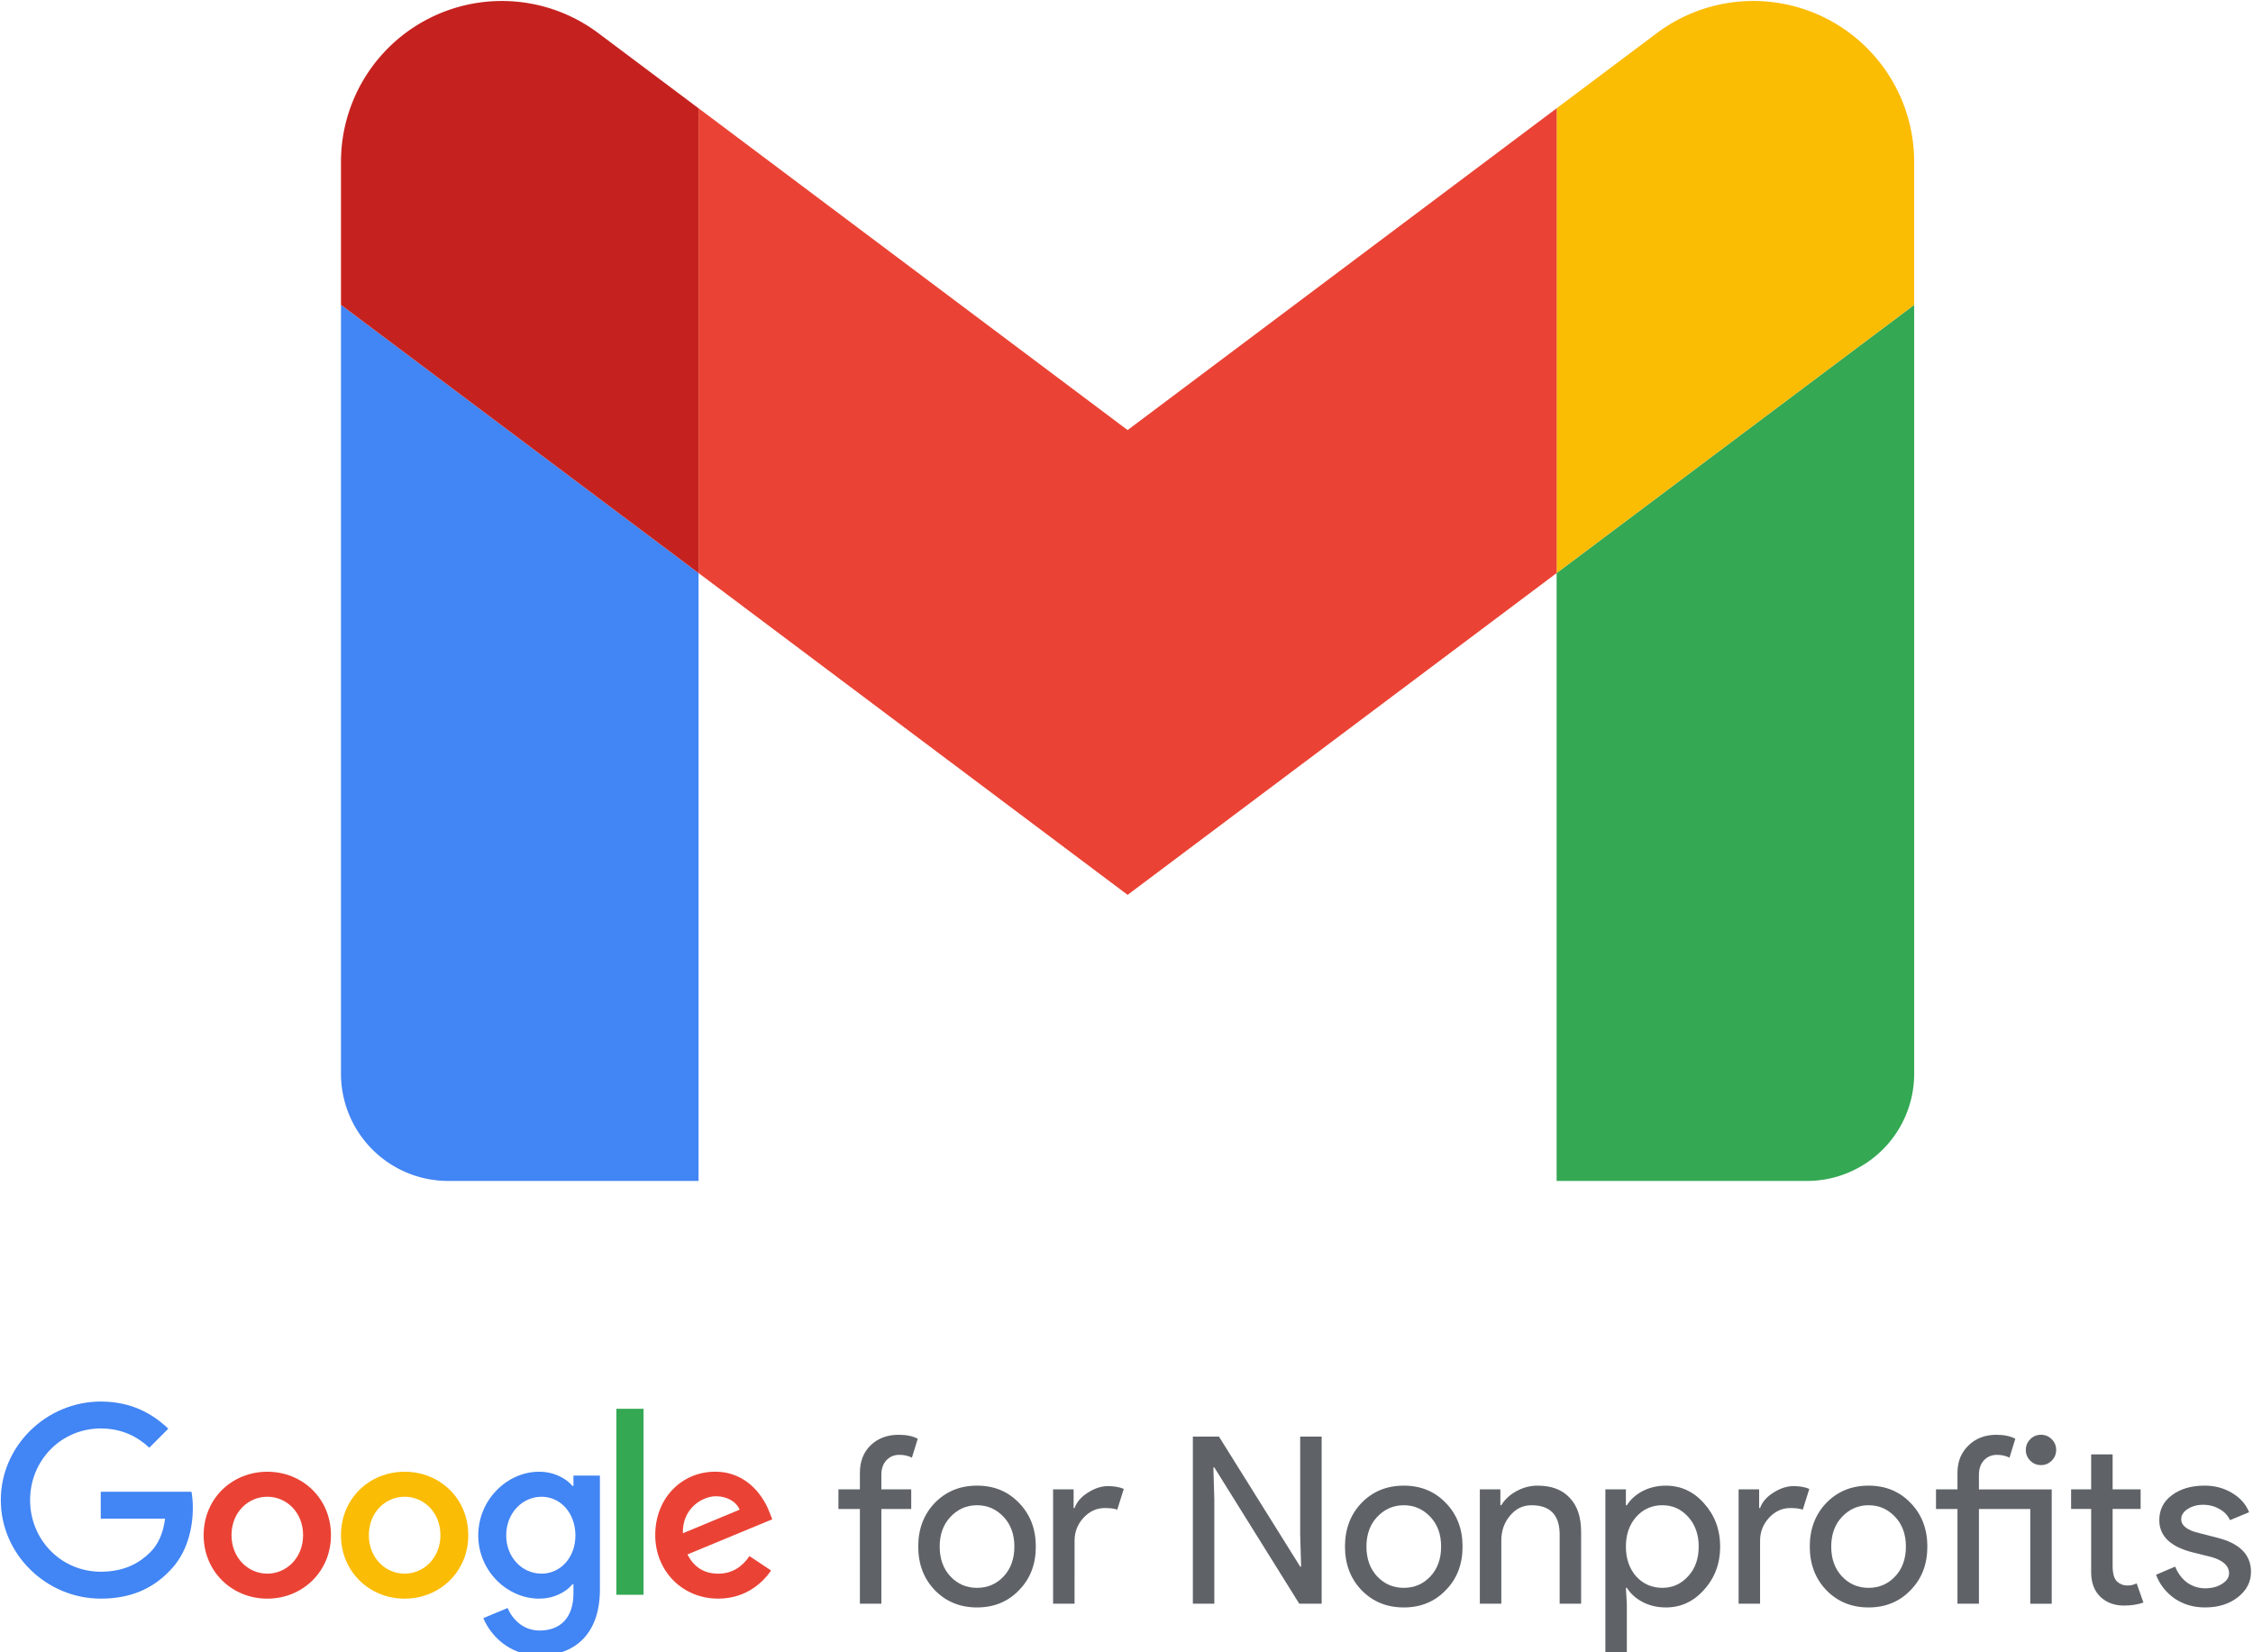 <?xml version="1.0" encoding="UTF-8" standalone="no"?>
<!-- Created with Inkscape (http://www.inkscape.org/) -->

<svg
   width="250"
   height="183.345"
   viewBox="0 0 66.146 48.51"
   version="1.1"
   id="svg2880"
   inkscape:version="1.2.1 (9c6d41e410, 2022-07-14)"
   sodipodi:docname="google-workspace-gmail-nonprofit.svg"
   xmlns:inkscape="http://www.inkscape.org/namespaces/inkscape"
   xmlns:sodipodi="http://sodipodi.sourceforge.net/DTD/sodipodi-0.dtd"
   xmlns="http://www.w3.org/2000/svg"
   xmlns:svg="http://www.w3.org/2000/svg">
  <sodipodi:namedview
     id="namedview2882"
     pagecolor="#ffffff"
     bordercolor="#000000"
     borderopacity="0.25"
     inkscape:showpageshadow="2"
     inkscape:pageopacity="0.0"
     inkscape:pagecheckerboard="0"
     inkscape:deskcolor="#d1d1d1"
     inkscape:document-units="mm"
     showgrid="false"
     inkscape:zoom="0.69166114"
     inkscape:cx="331.08698"
     inkscape:cy="260.24304"
     inkscape:window-width="1366"
     inkscape:window-height="695"
     inkscape:window-x="1360"
     inkscape:window-y="41"
     inkscape:window-maximized="1"
     inkscape:current-layer="layer1" />
  <defs
     id="defs2877" />
  <g
     inkscape:label="Capa 1"
     inkscape:groupmode="layer"
     id="layer1">
    <g
       id="g3569"
       transform="matrix(1.12,0,0,1.12,-97.77,-121.126)">
      <path
         class="a"
         d="m 99.045,139.103 h 6.561 v -15.934 l -9.373,-7.029 v 20.151 a 2.812,2.812 0 0 0 2.812,2.812 z"
         id="path8"
         inkscape:connector-curvature="0"
         style="fill:#4285f4;stroke-width:1.406" />
      <path
         class="b"
         d="m 128.099,139.103 h 6.561 a 2.812,2.812 0 0 0 2.812,-2.812 v -20.151 l -9.373,7.029 z"
         id="path10"
         inkscape:connector-curvature="0"
         style="fill:#34a853;stroke-width:1.406" />
      <path
         class="c"
         d="m 128.099,110.986 v 12.183 l 9.373,-7.029 v -3.748 a 4.217,4.217 0 0 0 -6.748,-3.374 z"
         id="path12"
         inkscape:connector-curvature="0"
         style="fill:#fbbc04;stroke-width:1.406" />
      <path
         class="d"
         d="m 105.606,123.169 v -12.183 l 11.247,8.435 11.247,-8.435 v 12.183 l -11.247,8.435 z"
         id="path14"
         inkscape:connector-curvature="0"
         style="fill:#ea4335;fill-rule:evenodd;stroke-width:1.406" />
      <path
         class="e"
         d="m 96.233,112.392 v 3.748 l 9.373,7.029 v -12.183 l -2.625,-1.968 a 4.217,4.217 0 0 0 -6.748,3.374 z"
         id="path16"
         inkscape:connector-curvature="0"
         style="fill:#c5221f;stroke-width:1.406" />
      <g
         aria-label="for Nonprofits"
         id="text2468"
         style="font-weight:600;font-size:28.186px;font-family:'Century Gothic';-inkscape-font-specification:'Century Gothic Semi-Bold';fill:#5f6368;stroke-width:0.141"
         transform="matrix(0.217,0,0,0.217,99.901,155.627)">
        <path
           d="m 50.46,-45.488 q 1.409,0 2.311,0.479 l -0.705,2.283 q -0.676,-0.338 -1.522,-0.338 -0.958,0 -1.578,0.676 -0.592,0.648 -0.592,1.748 v 1.748 h 3.608 v 2.368 h -3.608 v 11.443 h -2.593 v -11.443 h -2.593 v -2.368 h 2.593 v -2.001 q 0,-2.058 1.297,-3.326 1.325,-1.268 3.382,-1.268 z"
           style="font-weight:normal;font-family:'Product Sans';-inkscape-font-specification:'Product Sans'"
           id="path2495" />
        <path
           d="m 52.828,-31.987 q 0,-3.185 2.001,-5.271 2.029,-2.086 5.102,-2.086 3.072,0 5.073,2.086 2.029,2.086 2.029,5.271 0,3.213 -2.029,5.271 -2.001,2.086 -5.073,2.086 -3.072,0 -5.102,-2.086 -2.001,-2.086 -2.001,-5.271 z m 2.593,0 q 0,2.227 1.297,3.608 1.297,1.381 3.213,1.381 1.917,0 3.213,-1.381 1.297,-1.381 1.297,-3.608 0,-2.198 -1.297,-3.58 -1.325,-1.409 -3.213,-1.409 -1.888,0 -3.213,1.409 -1.297,1.381 -1.297,3.58 z"
           style="font-weight:normal;font-family:'Product Sans';-inkscape-font-specification:'Product Sans'"
           id="path2497" />
        <path
           d="M 71.712,-25.082 H 69.119 v -13.811 h 2.48 v 2.255 h 0.113 q 0.395,-1.099 1.607,-1.86 1.24,-0.789 2.424,-0.789 1.127,0 1.917,0.338 l -0.789,2.509 q -0.479,-0.197 -1.522,-0.197 -1.466,0 -2.565,1.184 -1.071,1.184 -1.071,2.762 z"
           style="font-weight:normal;font-family:'Product Sans';-inkscape-font-specification:'Product Sans'"
           id="path2499" />
        <path
           d="m 88.595,-25.082 h -2.593 v -20.181 h 3.157 l 9.809,15.699 h 0.113 l -0.113,-3.89 v -11.81 h 2.593 v 20.181 H 98.855 L 88.595,-41.542 h -0.113 l 0.113,3.89 z"
           style="font-weight:normal;font-family:'Product Sans';-inkscape-font-specification:'Product Sans'"
           id="path2501" />
        <path
           d="m 104.379,-31.987 q 0,-3.185 2.001,-5.271 2.029,-2.086 5.102,-2.086 3.072,0 5.073,2.086 2.029,2.086 2.029,5.271 0,3.213 -2.029,5.271 -2.001,2.086 -5.073,2.086 -3.072,0 -5.102,-2.086 -2.001,-2.086 -2.001,-5.271 z m 2.593,0 q 0,2.227 1.297,3.608 1.297,1.381 3.213,1.381 1.917,0 3.213,-1.381 1.297,-1.381 1.297,-3.608 0,-2.198 -1.297,-3.58 -1.325,-1.409 -3.213,-1.409 -1.888,0 -3.213,1.409 -1.297,1.381 -1.297,3.58 z"
           style="font-weight:normal;font-family:'Product Sans';-inkscape-font-specification:'Product Sans'"
           id="path2503" />
        <path
           d="m 120.671,-38.893 h 2.48 v 1.917 h 0.113 q 0.592,-1.015 1.804,-1.691 1.24,-0.676 2.565,-0.676 2.537,0 3.89,1.466 1.381,1.437 1.381,4.115 v 8.681 h -2.593 v -8.512 q -0.085,-3.382 -3.41,-3.382 -1.55,0 -2.593,1.268 -1.043,1.24 -1.043,2.988 v 7.638 h -2.593 z"
           style="font-weight:normal;font-family:'Product Sans';-inkscape-font-specification:'Product Sans'"
           id="path2505" />
        <path
           d="m 142.712,-26.999 q 1.86,0 3.129,-1.409 1.268,-1.381 1.268,-3.58 0,-2.17 -1.268,-3.58 -1.268,-1.409 -3.129,-1.409 -1.888,0 -3.157,1.409 -1.24,1.409 -1.24,3.58 0,2.198 1.24,3.608 1.268,1.381 3.157,1.381 z m 0.423,2.368 q -1.522,0 -2.79,-0.648 -1.24,-0.648 -1.917,-1.719 h -0.113 l 0.113,1.917 v 6.088 h -2.593 v -19.899 h 2.48 v 1.917 h 0.113 q 0.676,-1.071 1.917,-1.719 1.268,-0.648 2.79,-0.648 2.734,0 4.622,2.142 1.945,2.17 1.945,5.214 0,3.072 -1.945,5.214 -1.888,2.142 -4.622,2.142 z"
           style="font-weight:normal;font-family:'Product Sans';-inkscape-font-specification:'Product Sans'"
           id="path2507" />
        <path
           d="m 154.522,-25.082 h -2.593 v -13.811 h 2.48 v 2.255 h 0.113 q 0.395,-1.099 1.607,-1.86 1.24,-0.789 2.424,-0.789 1.127,0 1.917,0.338 l -0.789,2.509 q -0.479,-0.197 -1.522,-0.197 -1.466,0 -2.565,1.184 -1.071,1.184 -1.071,2.762 z"
           style="font-weight:normal;font-family:'Product Sans';-inkscape-font-specification:'Product Sans'"
           id="path2509" />
        <path
           d="m 160.525,-31.987 q 0,-3.185 2.001,-5.271 2.029,-2.086 5.102,-2.086 3.072,0 5.073,2.086 2.029,2.086 2.029,5.271 0,3.213 -2.029,5.271 -2.001,2.086 -5.073,2.086 -3.072,0 -5.102,-2.086 -2.001,-2.086 -2.001,-5.271 z m 2.593,0 q 0,2.227 1.297,3.608 1.297,1.381 3.213,1.381 1.917,0 3.213,-1.381 1.297,-1.381 1.297,-3.608 0,-2.198 -1.297,-3.58 -1.325,-1.409 -3.213,-1.409 -1.888,0 -3.213,1.409 -1.297,1.381 -1.297,3.58 z"
           style="font-weight:normal;font-family:'Product Sans';-inkscape-font-specification:'Product Sans'"
           id="path2511" />
        <path
           d="m 190.289,-43.656 q 0,0.761 -0.536,1.297 -0.536,0.536 -1.297,0.536 -0.761,0 -1.297,-0.536 -0.536,-0.536 -0.536,-1.297 0,-0.761 0.536,-1.297 0.536,-0.536 1.297,-0.536 0.761,0 1.297,0.536 0.536,0.536 0.536,1.297 z m -9.329,7.131 v 11.443 h -2.593 v -11.443 h -2.593 v -2.368 h 2.593 v -2.001 q 0,-1.015 0.338,-1.86 0.366,-0.846 0.987,-1.437 0.62,-0.62 1.466,-0.958 0.874,-0.338 1.888,-0.338 1.409,0 2.311,0.479 l -0.705,2.283 q -0.676,-0.338 -1.522,-0.338 -0.958,0 -1.578,0.676 -0.592,0.648 -0.592,1.748 v 1.748 h 8.794 v 13.811 h -2.593 v -11.443 z"
           style="font-weight:normal;font-family:'Product Sans';-inkscape-font-specification:'Product Sans'"
           id="path2513" />
        <path
           d="m 198.463,-24.856 q -1.691,0 -2.819,-1.043 -1.099,-1.043 -1.127,-2.903 v -7.723 h -2.424 v -2.368 h 2.424 v -4.228 h 2.593 v 4.228 h 3.382 v 2.368 h -3.382 v 6.877 q 0,1.381 0.536,1.888 0.536,0.479 1.212,0.479 0.31,0 0.592,-0.056 0.31,-0.085 0.564,-0.197 l 0.817,2.311 q -1.015,0.366 -2.368,0.366 z"
           style="font-weight:normal;font-family:'Product Sans';-inkscape-font-specification:'Product Sans'"
           id="path2515" />
        <path
           d="m 213.824,-28.915 q 0,1.804 -1.578,3.044 -1.578,1.24 -3.974,1.24 -2.086,0 -3.664,-1.071 -1.578,-1.099 -2.255,-2.875 l 2.311,-0.987 q 0.507,1.24 1.466,1.945 0.987,0.676 2.142,0.676 1.24,0 2.058,-0.536 0.846,-0.536 0.846,-1.268 0,-1.325 -2.029,-1.945 l -2.368,-0.592 q -4.031,-1.015 -4.031,-3.89 0,-1.888 1.522,-3.016 1.55,-1.156 3.946,-1.156 1.832,0 3.298,0.874 1.494,0.874 2.086,2.339 l -2.311,0.958 q -0.395,-0.874 -1.297,-1.353 -0.874,-0.507 -1.973,-0.507 -1.015,0 -1.832,0.507 -0.789,0.507 -0.789,1.24 0,1.184 2.227,1.691 l 2.086,0.536 q 4.115,1.015 4.115,4.143 z"
           style="font-weight:normal;font-family:'Product Sans';-inkscape-font-specification:'Product Sans'"
           id="path2517" />
      </g>
      <g
         id="g2482"
         transform="matrix(0.075,0,0,0.075,87.289,144.85)">
        <path
           fill="#ea4335"
           d="m 115.75,47.18 c 0,12.77 -9.99,22.18 -22.25,22.18 C 81.24,69.36 71.25,59.95 71.25,47.18 71.25,34.32 81.24,25 93.5,25 c 12.26,0 22.25,9.32 22.25,22.18 z m -9.74,0 c 0,-7.98 -5.79,-13.44 -12.51,-13.44 -6.72,0 -12.51,5.46 -12.51,13.44 0,7.9 5.79,13.44 12.51,13.44 6.72,0 12.51,-5.55 12.51,-13.44 z"
           id="path2470" />
        <path
           fill="#fbbc05"
           d="m 163.75,47.18 c 0,12.77 -9.99,22.18 -22.25,22.18 -12.26,0 -22.25,-9.41 -22.25,-22.18 0,-12.85 9.99,-22.18 22.25,-22.18 12.26,0 22.25,9.32 22.25,22.18 z m -9.74,0 c 0,-7.98 -5.79,-13.44 -12.51,-13.44 -6.72,0 -12.51,5.46 -12.51,13.44 0,7.9 5.79,13.44 12.51,13.44 6.72,0 12.51,-5.55 12.51,-13.44 z"
           id="path2472" />
        <path
           fill="#4285f4"
           d="m 209.75,26.34 v 39.82 c 0,16.38 -9.66,23.07 -21.08,23.07 -10.75,0 -17.22,-7.19 -19.66,-13.07 l 8.48,-3.53 c 1.51,3.61 5.21,7.87 11.17,7.87 7.31,0 11.84,-4.51 11.84,-13 v -3.19 h -0.34 c -2.18,2.69 -6.38,5.04 -11.68,5.04 -11.09,0 -21.25,-9.66 -21.25,-22.09 0,-12.52 10.16,-22.26 21.25,-22.26 5.29,0 9.49,2.35 11.68,4.96 h 0.34 v -3.61 h 9.25 z m -8.56,20.92 c 0,-7.81 -5.21,-13.52 -11.84,-13.52 -6.72,0 -12.35,5.71 -12.35,13.52 0,7.73 5.63,13.36 12.35,13.36 6.63,0 11.84,-5.63 11.84,-13.36 z"
           id="path2474" />
        <path
           fill="#34a853"
           d="m 225,3 v 65 h -9.5 V 3 Z"
           id="path2476" />
        <path
           fill="#ea4335"
           d="m 262.02,54.48 7.56,5.04 c -2.44,3.61 -8.32,9.83 -18.48,9.83 -12.6,0 -22.01,-9.74 -22.01,-22.18 0,-13.19 9.49,-22.18 20.92,-22.18 11.51,0 17.14,9.16 18.98,14.11 L 270,41.62 240.35,53.9 c 2.27,4.45 5.8,6.72 10.75,6.72 4.96,0 8.4,-2.44 10.92,-6.14 z m -23.27,-7.98 19.82,-8.23 c -1.09,-2.77 -4.37,-4.7 -8.23,-4.7 -4.95,0 -11.84,4.37 -11.59,12.93 z"
           id="path2478" />
        <path
           fill="#4285f4"
           d="M 35.29,41.41 V 32 H 67 c 0.31,1.64 0.47,3.58 0.47,5.68 0,7.06 -1.93,15.79 -8.15,22.01 -6.05,6.3 -13.78,9.66 -24.02,9.66 C 16.32,69.35 0.36,53.89 0.36,34.91 0.36,15.93 16.32,0.47 35.3,0.47 c 10.5,0 17.98,4.12 23.6,9.49 L 52.26,16.6 C 48.23,12.82 42.77,9.88 35.29,9.88 c -13.86,0 -24.7,11.17 -24.7,25.03 0,13.86 10.84,25.03 24.7,25.03 8.99,0 14.11,-3.61 17.39,-6.89 2.66,-2.66 4.41,-6.46 5.1,-11.65 z"
           id="path2480" />
      </g>
    </g>
  </g>
</svg>
